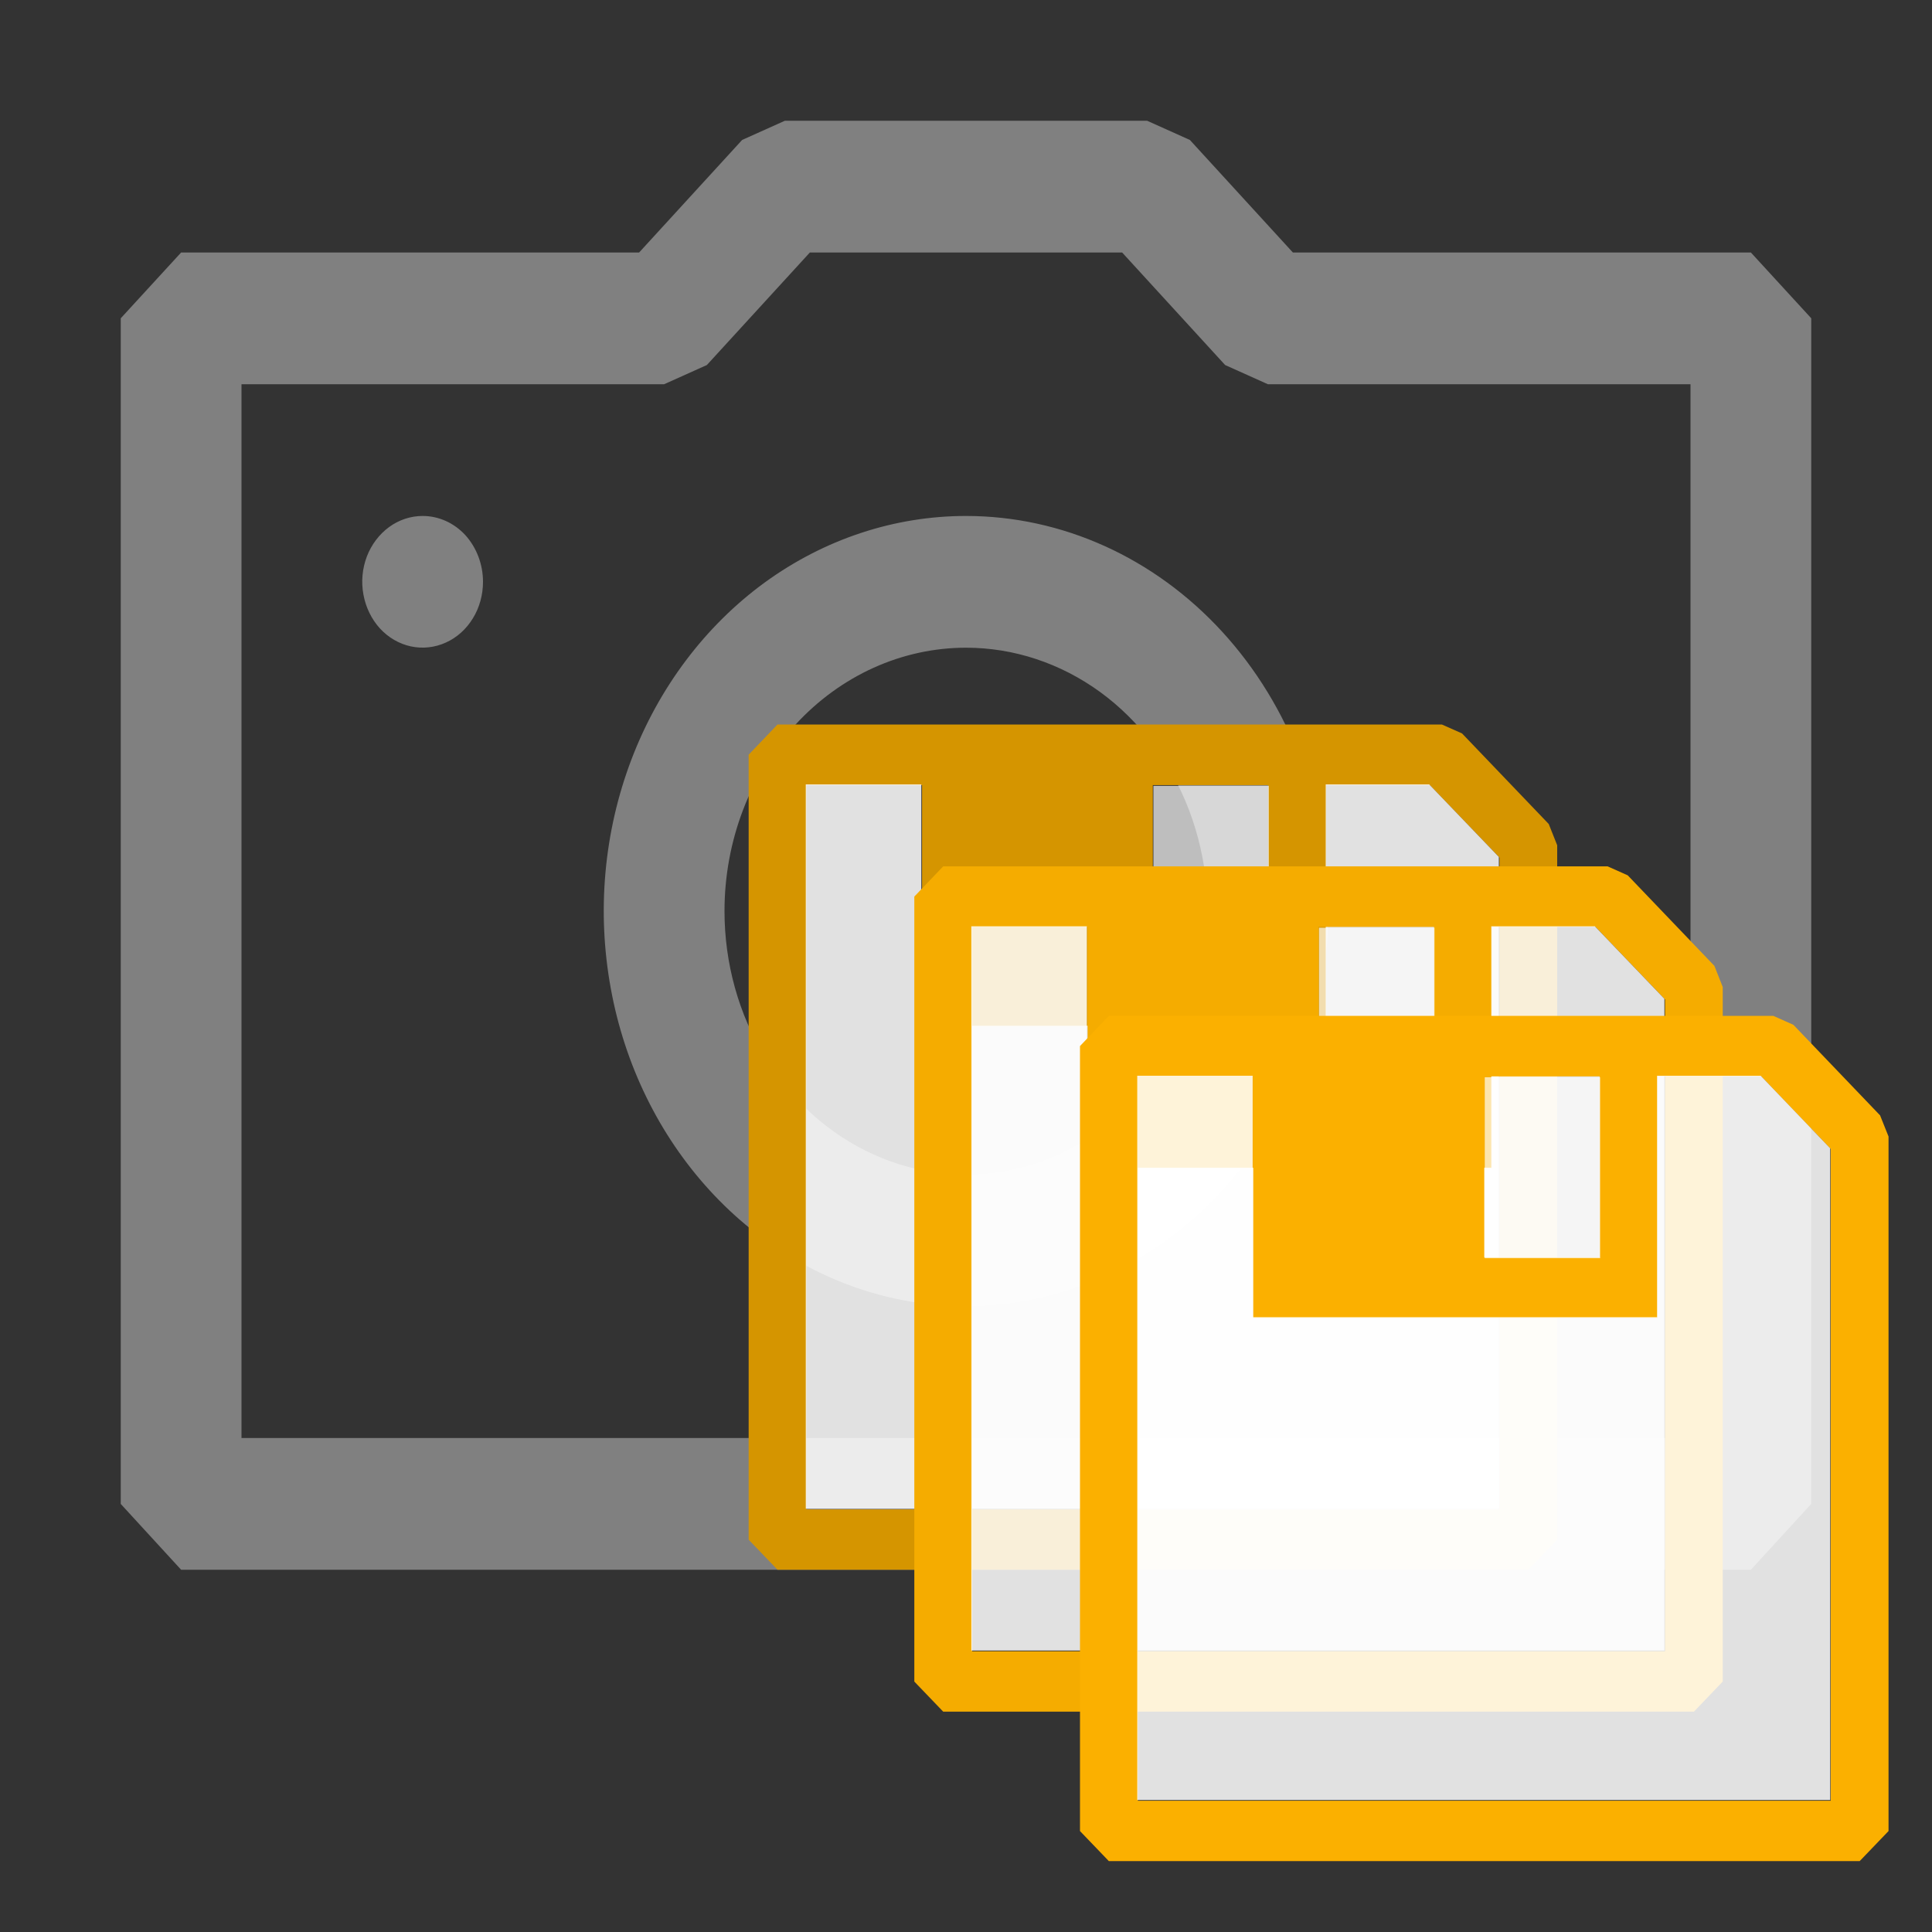 <?xml version="1.0" encoding="utf-8"?>
<svg width="16" height="16" viewBox="0 0 16 16" fill="none" xmlns="http://www.w3.org/2000/svg">
  <rect x="0" y="0" width="16" height="16" fill="#333333" stroke="none"/>
  <path fill-rule="evenodd" clip-rule="evenodd" d="M 10.707 2.091 L 14.5 2.091 L 15 2.636 L 15 12.455 L 14.5 13 L 1.5 13 L 1 12.455 L 1 2.636 L 1.5 2.091 L 5.293 2.091 L 6.146 1.159 L 6.5 1 L 9.5 1 L 9.854 1.159 L 10.707 2.091 Z M 2 11.909 L 14 11.909 L 14 3.182 L 10.5 3.182 L 10.146 3.023 L 9.293 2.091 L 6.707 2.091 L 5.854 3.023 L 5.5 3.182 L 2 3.182 L 2 11.909 Z M 3.5 4.273 C 3.401 4.273 3.304 4.305 3.222 4.365 C 3.14 4.425 3.076 4.51 3.038 4.609 C 3 4.709 2.99 4.819 3.01 4.925 C 3.029 5.03 3.077 5.128 3.146 5.204 C 3.216 5.28 3.305 5.332 3.402 5.353 C 3.499 5.374 3.6 5.363 3.691 5.322 C 3.783 5.281 3.861 5.211 3.916 5.121 C 3.971 5.032 4 4.926 4 4.818 C 4 4.674 3.947 4.535 3.854 4.432 C 3.76 4.33 3.633 4.273 3.5 4.273 Z M 8 5.364 C 8.396 5.364 8.782 5.492 9.111 5.731 C 9.44 5.971 9.696 6.312 9.848 6.711 C 9.999 7.109 10.039 7.548 9.962 7.971 C 9.884 8.394 9.694 8.783 9.414 9.088 C 9.135 9.393 8.778 9.601 8.39 9.685 C 8.002 9.769 7.6 9.726 7.235 9.561 C 6.869 9.396 6.557 9.116 6.337 8.758 C 6.117 8.399 6 7.977 6 7.545 C 6 6.967 6.211 6.412 6.586 6.003 C 6.961 5.594 7.47 5.364 8 5.364 Z M 8 4.273 C 7.407 4.273 6.827 4.465 6.333 4.824 C 5.84 5.184 5.455 5.695 5.228 6.293 C 5.001 6.891 4.942 7.549 5.058 8.184 C 5.173 8.819 5.459 9.402 5.879 9.86 C 6.298 10.317 6.833 10.629 7.415 10.755 C 7.997 10.882 8.6 10.817 9.148 10.569 C 9.696 10.321 10.165 9.902 10.494 9.364 C 10.824 8.825 11 8.193 11 7.545 C 11 6.677 10.684 5.845 10.121 5.231 C 9.559 4.618 8.796 4.273 8 4.273 Z" style="fill: rgb(128, 128, 128);"/>
  <path fill-rule="evenodd" clip-rule="evenodd" d="M 12.108 6.074 L 12.826 6.824 L 12.896 7 L 12.896 12.751 L 12.657 13 L 6.439 13 L 6.2 12.751 L 6.2 6.25 L 6.439 6 L 11.941 6 Z M 6.679 6.502 L 6.679 12.5 L 12.418 12.5 L 12.418 7.102 L 11.841 6.502 L 10.983 6.502 L 10.983 8.502 L 7.636 8.502 L 7.636 6.502 Z M 9.547 6.502 L 9.547 8.001 L 10.503 8.001 L 10.503 6.502 Z" style="fill: rgb(213, 149, 0);"/>
  <path fill-rule="evenodd" clip-rule="evenodd" d="M 6.673 6.496 L 6.673 12.494 L 12.413 12.494 L 12.413 7.097 L 11.836 6.496 L 10.979 6.496 L 10.979 8.495 L 7.63 8.495 L 7.63 6.496 L 6.673 6.496 Z" style="fill: rgb(255, 255, 255); fill-opacity: 0.85;"/>
  <path fill-rule="evenodd" clip-rule="evenodd" d="M 9.552 6.508 L 9.552 8.007 L 10.508 8.007 L 10.508 6.508 L 9.552 6.508 Z" style="fill: rgb(255, 255, 255); fill-opacity: 0.68;"/>
  <path fill-rule="evenodd" clip-rule="evenodd" d="M 13.48 7.249 L 14.198 7.999 L 14.267 8.174 L 14.267 13.926 L 14.029 14.175 L 7.811 14.175 L 7.572 13.926 L 7.572 7.425 L 7.811 7.175 L 13.314 7.175 Z M 8.051 7.676 L 8.051 13.675 L 13.789 13.675 L 13.789 8.277 L 13.213 7.676 L 12.355 7.676 L 12.355 9.677 L 9.007 9.677 L 9.007 7.676 Z M 10.919 7.676 L 10.919 9.176 L 11.876 9.176 L 11.876 7.676 Z" style="fill: rgb(245, 172, 0);"/>
  <path fill-rule="evenodd" clip-rule="evenodd" d="M 8.044 7.671 L 8.044 13.669 L 13.784 13.669 L 13.784 8.272 L 13.208 7.671 L 12.35 7.671 L 12.35 9.67 L 9.001 9.67 L 9.001 7.671 L 8.044 7.671 Z" style="fill: rgb(255, 255, 255); fill-opacity: 0.85;"/>
  <path fill-rule="evenodd" clip-rule="evenodd" d="M 10.923 7.683 L 10.923 9.182 L 11.88 9.182 L 11.88 7.683 L 10.923 7.683 Z" style="fill: rgb(255, 255, 255); fill-opacity: 0.68;"/>
  <path fill-rule="evenodd" clip-rule="evenodd" d="M 14.852 8.487 L 15.57 9.237 L 15.64 9.412 L 15.64 15.164 L 15.401 15.413 L 9.183 15.413 L 8.944 15.164 L 8.944 8.663 L 9.183 8.413 L 14.686 8.413 Z M 9.423 8.914 L 9.423 14.913 L 15.161 14.913 L 15.161 9.515 L 14.586 8.914 L 13.727 8.914 L 13.727 10.915 L 10.379 10.915 L 10.379 8.914 Z M 12.292 8.914 L 12.292 10.414 L 13.248 10.414 L 13.248 8.914 Z" style="fill: rgb(251, 176, 0);"/>
  <path fill-rule="evenodd" clip-rule="evenodd" d="M 9.418 8.909 L 9.418 14.907 L 15.157 14.907 L 15.157 9.51 L 14.581 8.909 L 13.723 8.909 L 13.723 10.908 L 10.374 10.908 L 10.374 8.909 L 9.418 8.909 Z" style="fill: rgb(255, 255, 255); fill-opacity: 0.85;"/>
  <path fill-rule="evenodd" clip-rule="evenodd" d="M 12.296 8.921 L 12.296 10.42 L 13.252 10.42 L 13.252 8.921 L 12.296 8.921 Z" style="fill: rgb(255, 255, 255); fill-opacity: 0.68;"/>
</svg>
